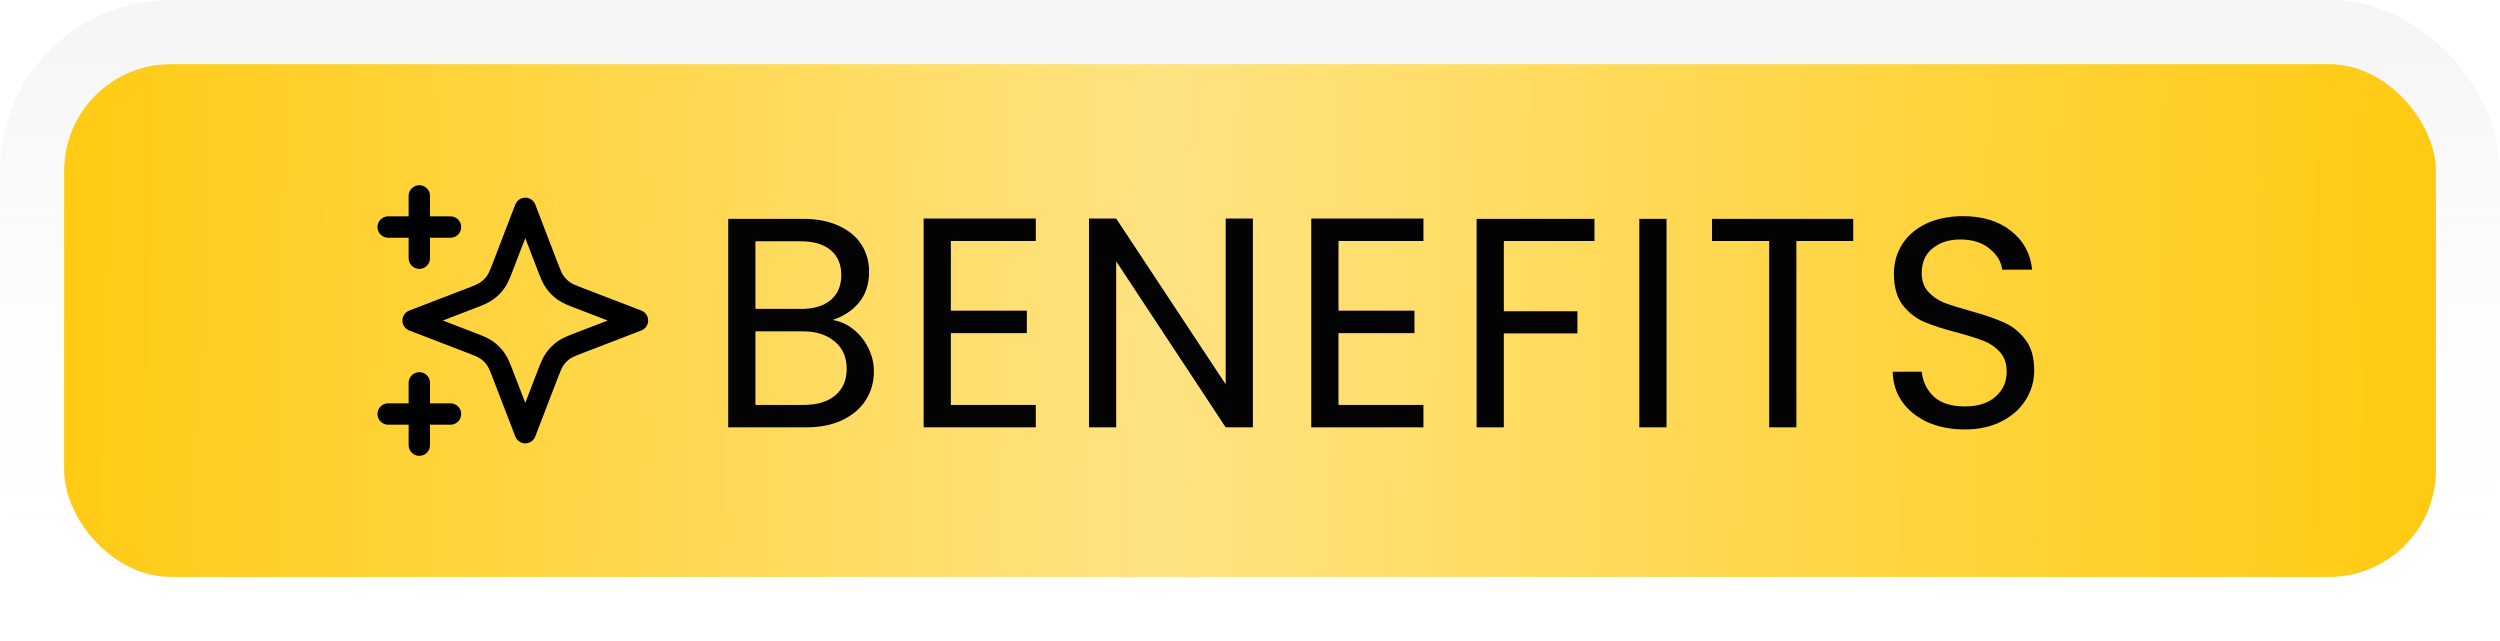 <svg width="117" height="30" viewBox="0 0 117 30" fill="none" xmlns="http://www.w3.org/2000/svg">
<rect x="3" y="3" width="111" height="24" rx="5" fill="url(#paint0_linear_547_471)"/>
<rect x="1.5" y="1.5" width="114" height="27" rx="6.5" stroke="url(#paint1_linear_547_471)" stroke-opacity="0.21" stroke-width="3"/>
<g clip-path="url(#clip0_547_471)">
<path d="M19.624 20.833V17.917M19.624 12.083V9.167M18.166 10.625H21.083M18.166 19.375H21.083M24.583 9.75L23.571 12.38C23.407 12.808 23.324 13.022 23.196 13.202C23.083 13.361 22.944 13.5 22.784 13.614C22.604 13.742 22.391 13.824 21.963 13.989L19.333 15L21.963 16.012C22.391 16.176 22.604 16.258 22.784 16.386C22.944 16.5 23.083 16.639 23.196 16.798C23.324 16.978 23.407 17.192 23.571 17.62L24.583 20.25L25.594 17.62C25.759 17.192 25.841 16.978 25.969 16.798C26.082 16.639 26.222 16.5 26.381 16.386C26.561 16.258 26.775 16.176 27.203 16.012L29.833 15L27.203 13.989C26.775 13.824 26.561 13.742 26.381 13.614C26.222 13.5 26.082 13.361 25.969 13.202C25.841 13.022 25.759 12.808 25.594 12.38L24.583 9.75Z" stroke="black" stroke-linecap="round" stroke-linejoin="round"/>
</g>
<path d="M38.966 14.974C39.321 15.03 39.643 15.175 39.932 15.408C40.231 15.641 40.464 15.931 40.632 16.276C40.809 16.621 40.898 16.99 40.898 17.382C40.898 17.877 40.772 18.325 40.52 18.726C40.268 19.118 39.899 19.431 39.414 19.664C38.938 19.888 38.373 20 37.72 20H34.08V10.242H37.58C38.243 10.242 38.807 10.354 39.274 10.578C39.741 10.793 40.091 11.087 40.324 11.46C40.557 11.833 40.674 12.253 40.674 12.72C40.674 13.299 40.515 13.779 40.198 14.162C39.89 14.535 39.479 14.806 38.966 14.974ZM35.354 14.456H37.496C38.093 14.456 38.555 14.316 38.882 14.036C39.209 13.756 39.372 13.369 39.372 12.874C39.372 12.379 39.209 11.992 38.882 11.712C38.555 11.432 38.084 11.292 37.468 11.292H35.354V14.456ZM37.608 18.95C38.243 18.95 38.737 18.801 39.092 18.502C39.447 18.203 39.624 17.788 39.624 17.256C39.624 16.715 39.437 16.29 39.064 15.982C38.691 15.665 38.191 15.506 37.566 15.506H35.354V18.95H37.608ZM44.5 11.278V14.54H48.056V15.59H44.5V18.95H48.476V20H43.226V10.228H48.476V11.278H44.5ZM58.636 20H57.362L52.238 12.23V20H50.964V10.228H52.238L57.362 17.984V10.228H58.636V20ZM62.641 11.278V14.54H66.197V15.59H62.641V18.95H66.617V20H61.367V10.228H66.617V11.278H62.641ZM74.621 10.242V11.278H70.379V14.568H73.823V15.604H70.379V20H69.105V10.242H74.621ZM77.994 10.242V20H76.72V10.242H77.994ZM86.731 10.242V11.278H84.071V20H82.797V11.278H80.123V10.242H86.731ZM91.953 20.098C91.309 20.098 90.731 19.986 90.217 19.762C89.713 19.529 89.317 19.211 89.027 18.81C88.738 18.399 88.589 17.928 88.579 17.396H89.937C89.984 17.853 90.171 18.241 90.497 18.558C90.833 18.866 91.319 19.02 91.953 19.02C92.56 19.02 93.036 18.871 93.381 18.572C93.736 18.264 93.913 17.872 93.913 17.396C93.913 17.023 93.811 16.719 93.605 16.486C93.4 16.253 93.143 16.075 92.835 15.954C92.527 15.833 92.112 15.702 91.589 15.562C90.945 15.394 90.427 15.226 90.035 15.058C89.653 14.89 89.321 14.629 89.041 14.274C88.771 13.91 88.635 13.425 88.635 12.818C88.635 12.286 88.771 11.815 89.041 11.404C89.312 10.993 89.69 10.676 90.175 10.452C90.67 10.228 91.235 10.116 91.869 10.116C92.784 10.116 93.531 10.345 94.109 10.802C94.697 11.259 95.029 11.866 95.103 12.622H93.703C93.657 12.249 93.461 11.922 93.115 11.642C92.77 11.353 92.313 11.208 91.743 11.208C91.211 11.208 90.777 11.348 90.441 11.628C90.105 11.899 89.937 12.281 89.937 12.776C89.937 13.131 90.035 13.42 90.231 13.644C90.437 13.868 90.684 14.041 90.973 14.162C91.272 14.274 91.687 14.405 92.219 14.554C92.863 14.731 93.381 14.909 93.773 15.086C94.165 15.254 94.501 15.52 94.781 15.884C95.061 16.239 95.201 16.724 95.201 17.34C95.201 17.816 95.075 18.264 94.823 18.684C94.571 19.104 94.198 19.445 93.703 19.706C93.209 19.967 92.625 20.098 91.953 20.098Z" fill="#030303"/>
<defs>
<linearGradient id="paint0_linear_547_471" x1="1.95" y1="3" x2="114.359" y2="4.821" gradientUnits="userSpaceOnUse">
<stop stop-color="#FFCA11"/>
<stop offset="0.466" stop-color="#FFE382"/>
<stop offset="1" stop-color="#FFCA11"/>
</linearGradient>
<linearGradient id="paint1_linear_547_471" x1="58.5" y1="3" x2="58.5" y2="27" gradientUnits="userSpaceOnUse">
<stop stop-color="#D7D7D7"/>
<stop offset="1" stop-color="white" stop-opacity="0"/>
</linearGradient>
<clipPath id="clip0_547_471">
<rect width="14" height="14" fill="white" transform="translate(17 8)"/>
</clipPath>
</defs>
</svg>
